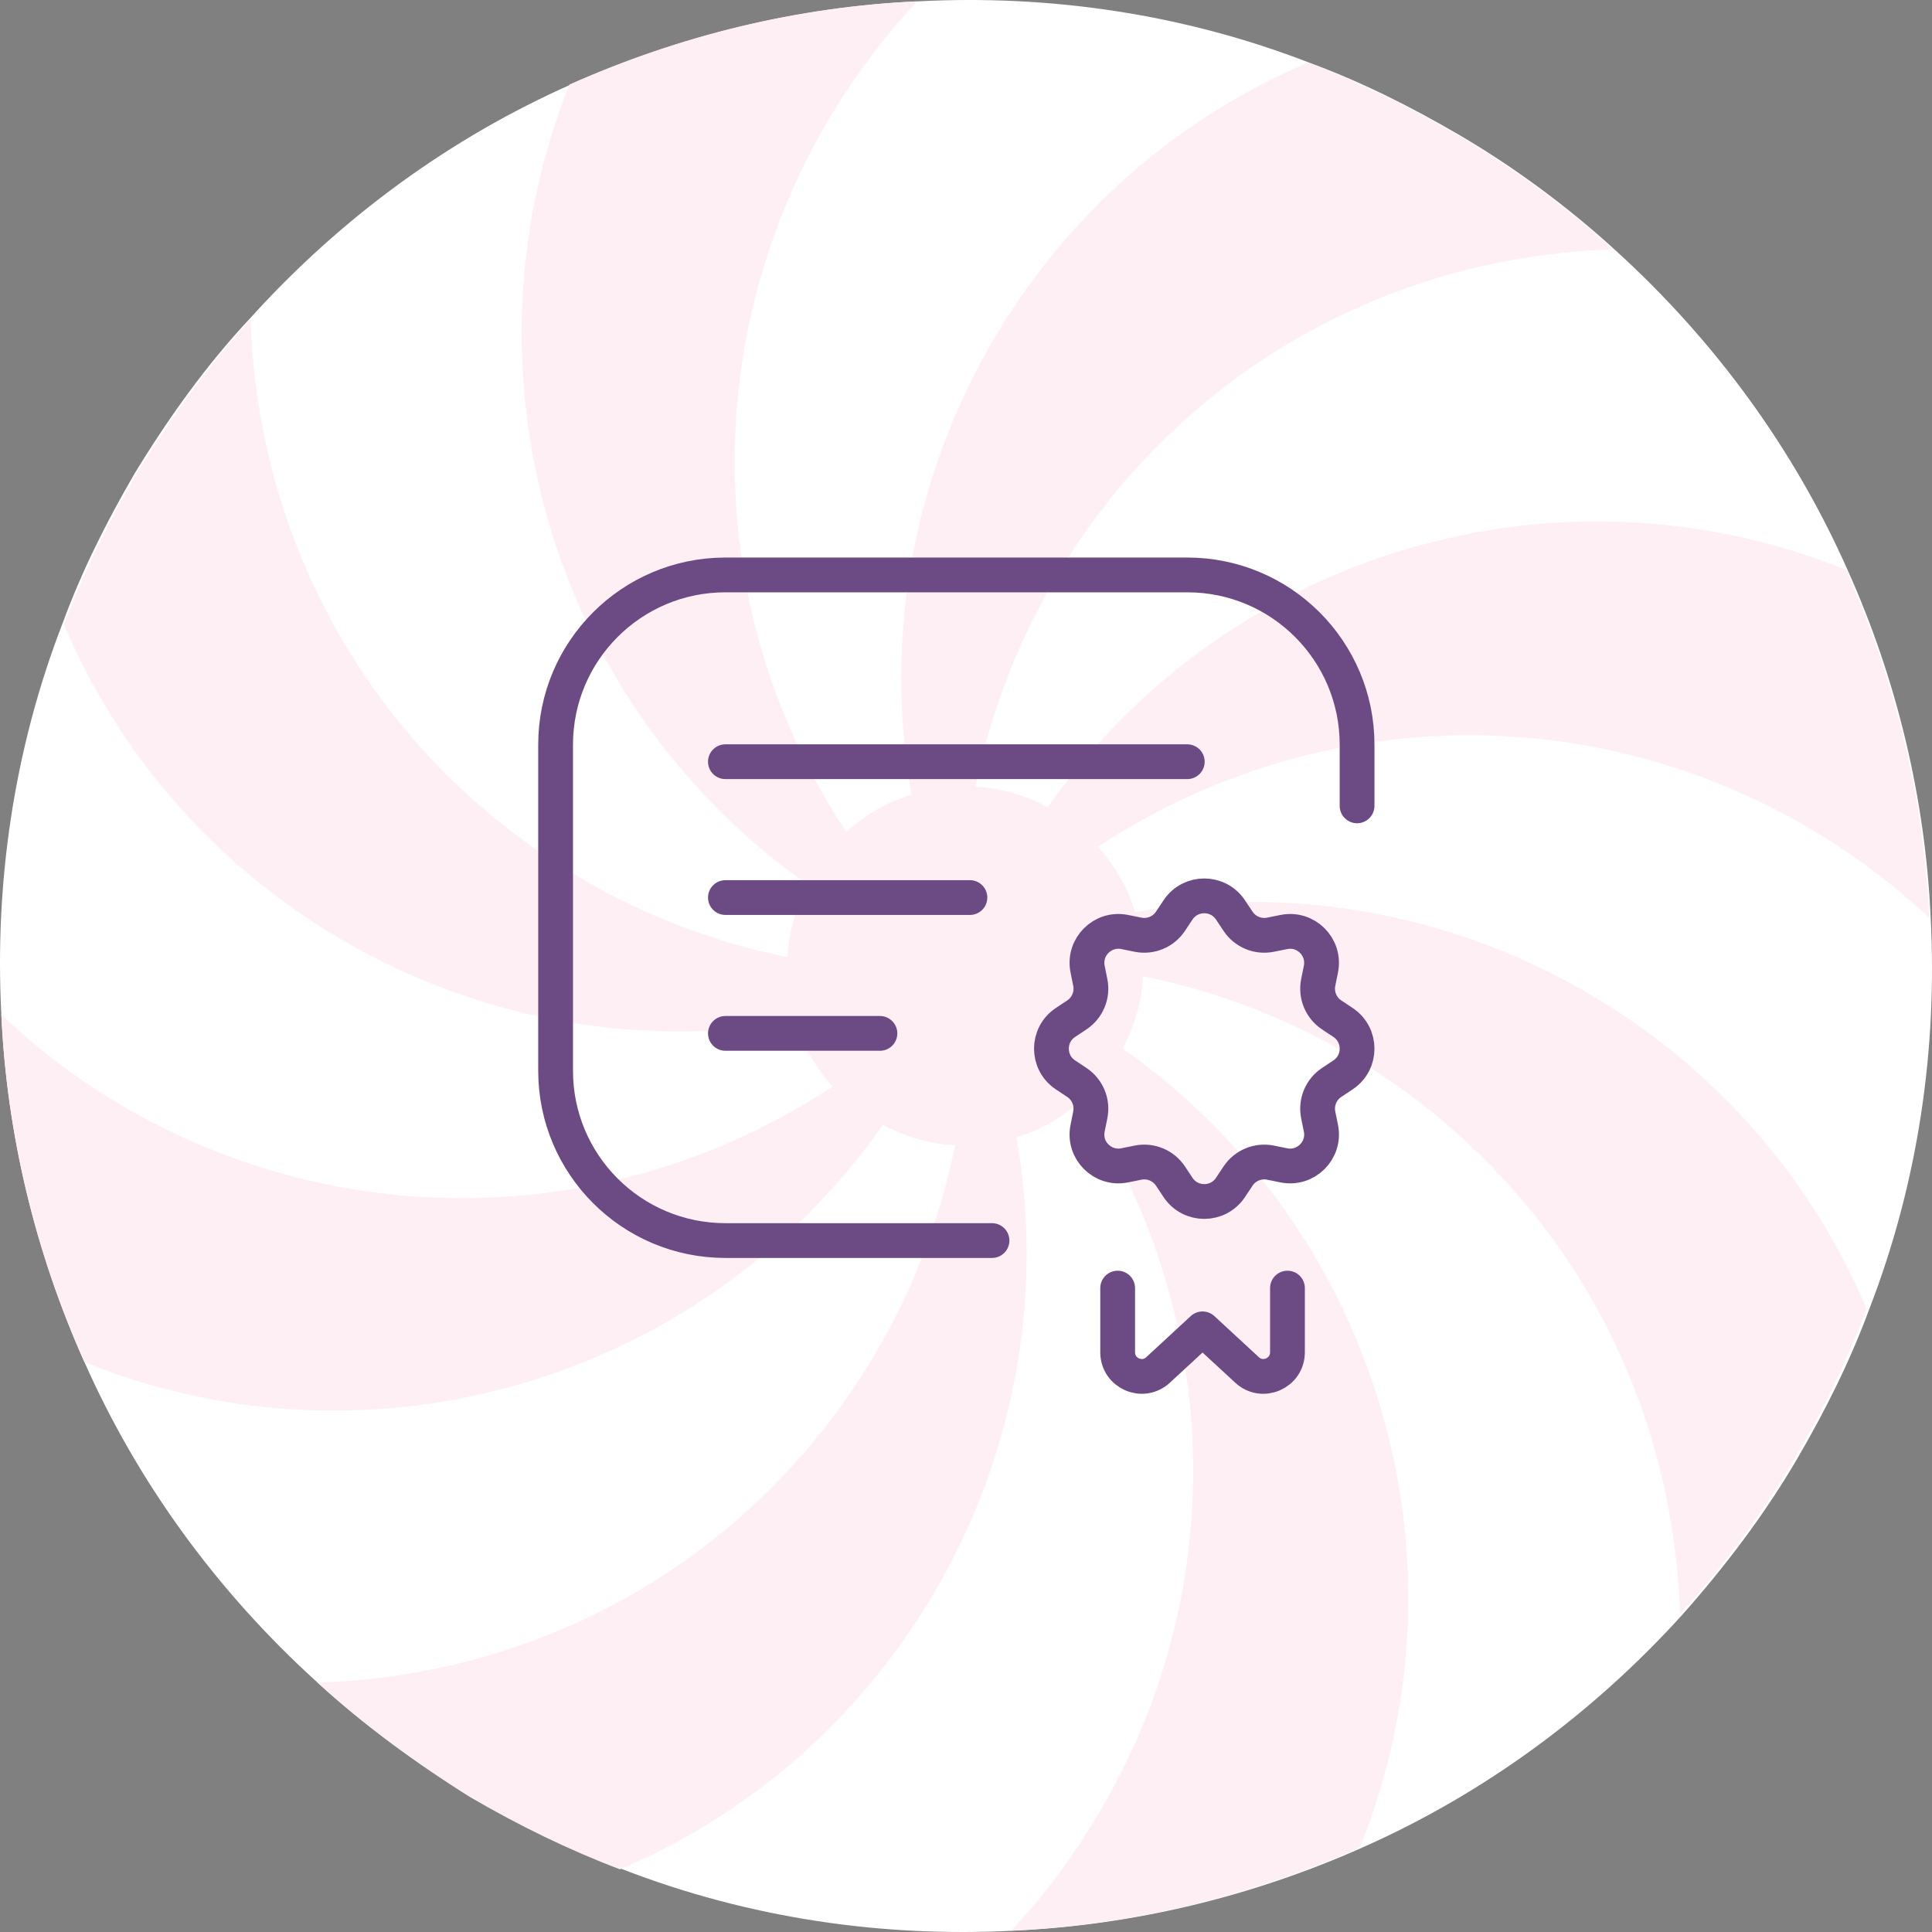 <?xml version="1.0" encoding="UTF-8"?> <svg xmlns="http://www.w3.org/2000/svg" width="100" height="100" viewBox="0 0 100 100" fill="none"><rect x="0" y="0" width="100" height="100" fill="#808080" stroke="none"/><g clip-path="url(#clip0_165_21)"><path d="M6.98 24.488C5.499 27.028 4.23 29.569 3.243 32.251C0.704 38.814 -0.283 45.73 0.069 52.505C0.351 58.716 1.832 64.856 4.371 70.502C7.122 76.712 11.212 82.358 16.431 87.086C18.828 89.274 21.579 91.321 24.47 93.014C27.009 94.497 29.548 95.767 32.228 96.755C38.787 99.296 45.698 100.284 52.468 99.931C58.674 99.648 64.81 98.166 70.522 95.626C76.728 92.873 82.37 88.78 87.095 83.558C89.282 81.088 91.327 78.406 93.019 75.512C94.5 72.972 95.77 70.431 96.757 67.749C99.296 61.186 100.284 54.27 99.931 47.495C99.649 41.284 98.168 35.144 95.629 29.498C92.878 23.288 88.788 17.642 83.569 12.914C81.171 10.726 78.421 8.679 75.529 6.985C72.991 5.503 70.452 4.233 67.772 3.245C61.213 0.704 54.302 -0.284 47.532 0.069C41.325 0.351 35.19 1.834 29.548 4.374C23.342 7.127 17.7 11.22 12.975 16.442C10.718 18.842 8.744 21.594 6.98 24.488Z" fill="white"></path><path d="M16.43 87.087C18.969 87.016 21.508 86.663 24.046 86.028C37.375 82.641 46.896 71.913 49.435 59.281C48.166 59.21 46.896 58.857 45.697 58.222C36.388 71.49 19.18 76.501 4.37 70.502C1.831 64.785 0.35 58.716 0.068 52.505C1.902 54.27 3.947 55.822 6.204 57.163C18.052 64.15 32.298 63.374 43.088 56.246C42.242 55.258 41.536 54.129 41.184 52.858C25.245 55.681 9.519 47.001 3.312 32.322C4.3 29.71 5.569 27.099 7.05 24.558C8.813 21.665 10.788 18.913 12.974 16.513C13.045 19.054 13.397 21.594 14.032 24.135C17.417 37.473 28.137 47.001 40.761 49.541C40.831 48.271 41.184 47.001 41.819 45.801C28.489 36.415 23.553 19.195 29.477 4.374C35.189 1.834 41.254 0.352 47.46 0.069C45.768 1.904 44.216 3.951 42.876 6.209C35.894 18.066 36.67 32.322 43.793 43.049C44.781 42.202 45.909 41.496 47.178 41.143C44.357 25.194 53.032 9.456 67.701 3.245C70.31 4.233 72.919 5.503 75.458 6.986C78.42 8.75 81.1 10.726 83.498 12.914C80.959 12.984 78.42 13.337 75.882 13.972C62.553 17.36 53.032 28.087 50.493 40.72C51.762 40.79 53.032 41.143 54.231 41.778C63.54 28.511 80.748 23.5 95.558 29.498C98.097 35.215 99.578 41.284 99.86 47.495C98.026 45.801 95.981 44.248 93.724 42.907C81.876 35.921 67.63 36.697 56.84 43.825C57.686 44.813 58.392 45.942 58.744 47.212C74.683 44.39 90.409 53.07 96.615 67.749C95.628 70.361 94.359 72.972 92.878 75.513C91.115 78.477 89.14 81.158 86.954 83.558C86.883 81.017 86.531 78.477 85.896 75.936C82.511 62.598 71.791 53.07 59.167 50.529C59.097 51.8 58.744 53.07 58.109 54.27C71.368 63.586 76.375 80.805 70.381 95.626C64.668 98.167 58.603 99.649 52.327 99.931C54.09 98.096 55.571 96.049 56.91 93.791C63.892 82.005 63.117 67.679 55.994 56.952C55.006 57.798 53.878 58.504 52.609 58.857C55.429 74.807 46.755 90.545 32.086 96.755C29.477 95.767 26.867 94.497 24.328 93.015C21.508 91.25 18.828 89.274 16.43 87.087Z" fill="#FEEFF4"></path><mask id="mask0_165_21" style="mask-type:luminance" maskUnits="userSpaceOnUse" x="27" y="28" width="45" height="45"><path d="M27 28H72V73H27V28Z" fill="white"></path></mask><g mask="url(#mask0_165_21)"><path d="M51.346 64.211H37.547C32.693 64.211 28.758 60.276 28.758 55.422V38.547C28.758 33.693 32.693 29.758 37.547 29.758H61.453C66.307 29.758 70.242 33.693 70.242 38.547V41.711" stroke="#6C4A83" stroke-width="1.8" stroke-miterlimit="10" stroke-linecap="round" stroke-linejoin="round"></path><path d="M37.547 46.457H50.203" stroke="#6C4A83" stroke-width="1.8" stroke-miterlimit="10" stroke-linecap="round" stroke-linejoin="round"></path><path d="M37.547 53.488H45.545" stroke="#6C4A83" stroke-width="1.8" stroke-miterlimit="10" stroke-linecap="round" stroke-linejoin="round"></path><path d="M63.69 47.097L64.08 47.684C64.446 48.236 65.11 48.511 65.76 48.38L66.451 48.241C67.593 48.01 68.601 49.018 68.371 50.161L68.231 50.852C68.1 51.501 68.375 52.165 68.927 52.532L69.514 52.922C70.485 53.566 70.485 54.992 69.514 55.637L68.927 56.027C68.375 56.393 68.1 57.057 68.231 57.707L68.371 58.398C68.601 59.54 67.593 60.548 66.451 60.318L65.76 60.178C65.11 60.047 64.446 60.322 64.08 60.874L63.69 61.462C63.045 62.432 61.619 62.432 60.974 61.462L60.584 60.874C60.218 60.322 59.554 60.047 58.904 60.178L58.214 60.318C57.071 60.548 56.063 59.54 56.294 58.398L56.433 57.707C56.564 57.057 56.289 56.393 55.737 56.027L55.15 55.637C54.179 54.992 54.179 53.566 55.15 52.922L55.737 52.532C56.289 52.165 56.564 51.501 56.433 50.852L56.294 50.161C56.063 49.018 57.071 48.01 58.214 48.241L58.904 48.38C59.554 48.511 60.218 48.236 60.584 47.684L60.974 47.097C61.619 46.127 63.045 46.127 63.69 47.097Z" stroke="#6C4A83" stroke-width="1.8" stroke-miterlimit="10" stroke-linecap="round" stroke-linejoin="round"></path><path d="M37.547 39.426H61.453" stroke="#6C4A83" stroke-width="1.8" stroke-miterlimit="10" stroke-linecap="round" stroke-linejoin="round"></path><path d="M66.639 66.672V69.994C66.639 71.085 65.335 71.649 64.54 70.902L62.244 68.781L59.948 70.902C59.153 71.649 57.85 71.085 57.85 69.994V66.672" stroke="#6C4A83" stroke-width="1.8" stroke-miterlimit="10" stroke-linecap="round" stroke-linejoin="round"></path></g></g><defs><clipPath id="clip0_165_21"><rect width="100" height="100" fill="white"></rect></clipPath></defs></svg> 
